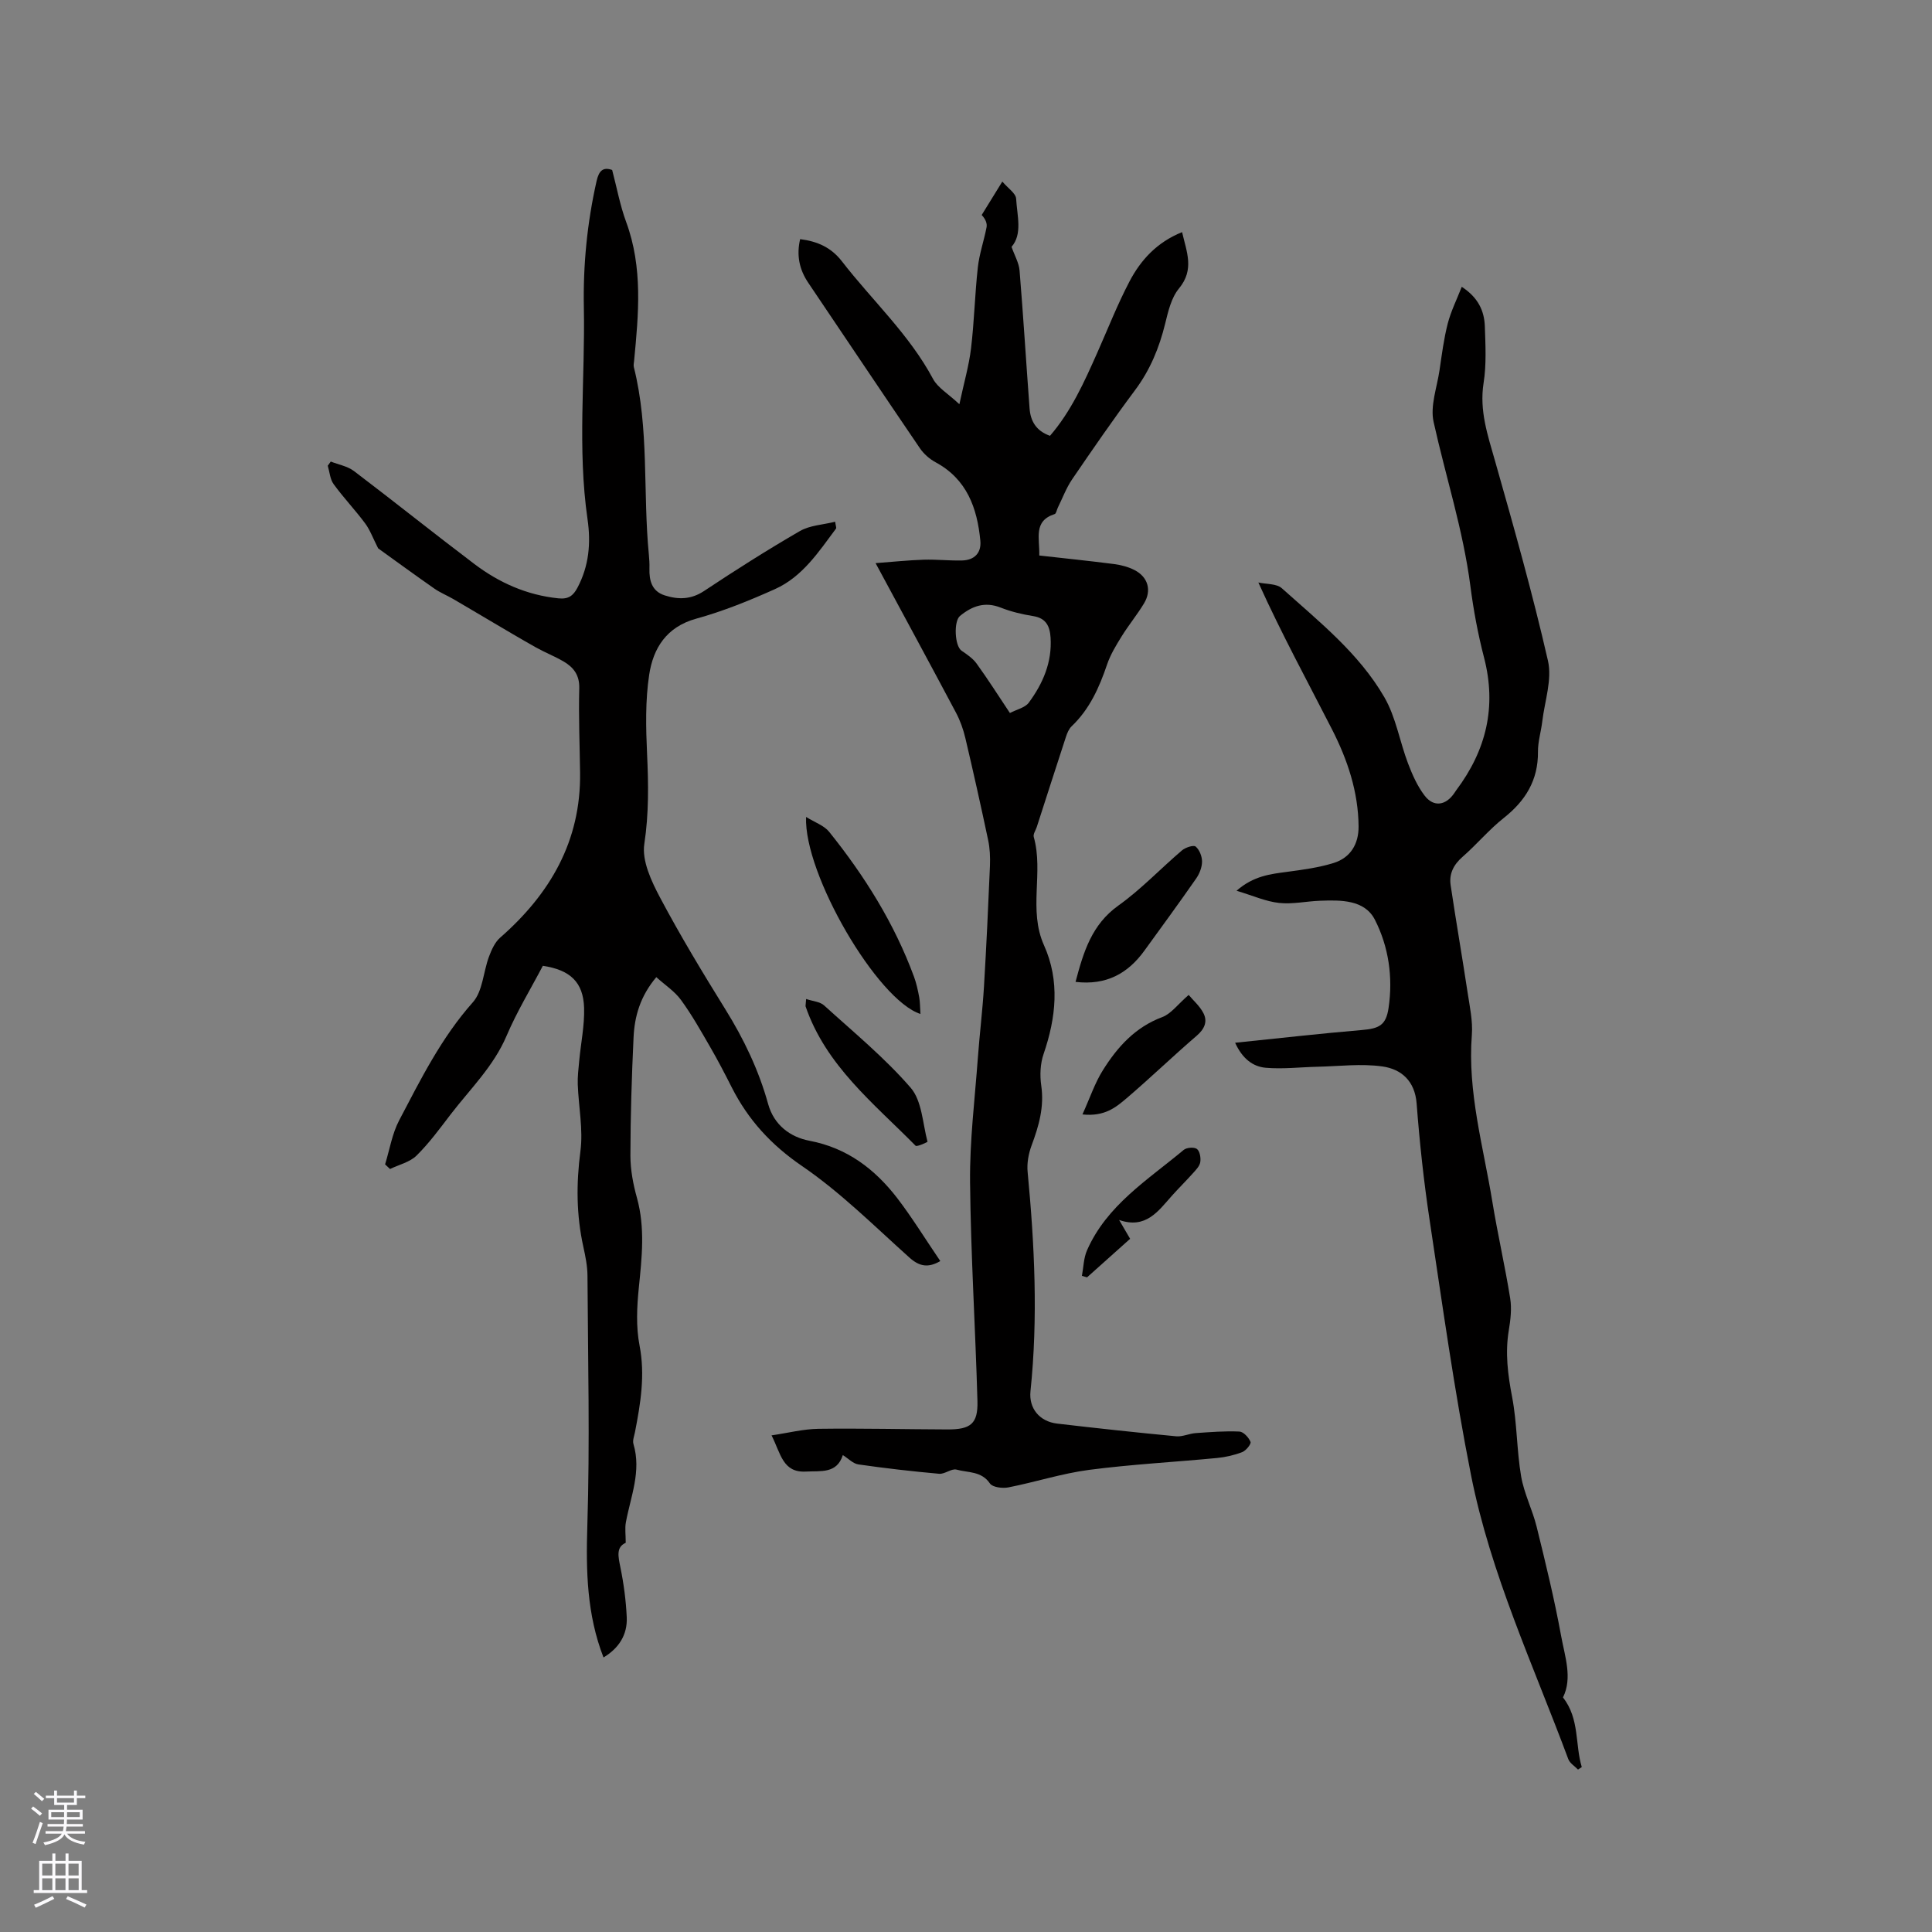 <svg enable-background="new 0 0 400 400" viewBox="0 0 400 400" xmlns="http://www.w3.org/2000/svg"><rect x="0" y="0" width="400" height="400" fill="#808080" stroke="none"/><g fill="#010000"><path d="m174.5 301.26c-1.25 3.91-4.57 3.24-7.61 3.41-4.85.28-5.23-3.72-7.15-7.49 3.46-.51 6.59-1.32 9.74-1.36 8.89-.12 17.78.1 26.66.13 4.83.02 6.35-1.17 6.23-5.85-.42-15.13-1.38-30.25-1.53-45.39-.08-8.53.98-17.08 1.61-25.62.36-4.93.97-9.85 1.27-14.79.5-8.35.89-16.7 1.24-25.05.07-1.77-.01-3.61-.38-5.34-1.49-7.04-3.06-14.07-4.71-21.08-.43-1.83-1.08-3.66-1.96-5.31-5.36-10.09-10.81-20.13-16.63-30.93 3.63-.27 6.79-.61 9.97-.71 2.64-.08 5.29.22 7.93.16 2.54-.06 4.03-1.55 3.79-4.09-.65-6.76-2.77-12.74-9.28-16.25-1.24-.67-2.44-1.73-3.23-2.89-7.75-11.38-15.41-22.84-23.11-34.25-1.88-2.78-2.47-5.75-1.69-9.05 3.55.46 6.39 1.67 8.67 4.62 6.28 8.11 13.93 15.12 18.85 24.33.98 1.82 3.1 3.03 5.45 5.23.95-4.46 1.98-7.97 2.41-11.55.67-5.57.79-11.21 1.41-16.79.31-2.78 1.26-5.49 1.8-8.26.15-.78-.13-1.64-1-2.58 1.27-2.06 2.54-4.13 4.27-6.92 1.18 1.4 2.8 2.43 2.86 3.56.2 3.52 1.35 7.31-.95 9.96.63 1.8 1.53 3.32 1.66 4.9.78 9.5 1.36 19.02 2.07 28.53.19 2.58 1.31 4.66 4.23 5.69 4.38-5.07 7.09-11.13 9.79-17.2 2.19-4.93 4.16-9.97 6.66-14.74 2.33-4.45 5.68-8.13 10.9-10.23.93 4.09 2.61 7.73-.65 11.67-1.59 1.92-2.24 4.76-2.86 7.3-1.23 5-3.12 9.59-6.24 13.76-4.5 6.03-8.77 12.23-13.01 18.44-1.22 1.79-1.99 3.89-2.96 5.85-.23.46-.33 1.24-.66 1.35-4.49 1.45-3.08 5.02-3.19 8.58 5.23.59 10.36 1.11 15.46 1.77 1.44.19 2.94.57 4.23 1.23 2.82 1.44 3.63 4.2 2 6.91-1.41 2.34-3.17 4.47-4.61 6.79-1.16 1.87-2.34 3.8-3.04 5.86-1.62 4.78-3.62 9.26-7.35 12.81-.56.54-.91 1.39-1.16 2.15-2.04 6.22-4.03 12.45-6.04 18.67-.23.7-.8 1.5-.63 2.09 2.07 7.34-1.17 15.09 2.12 22.42 3.32 7.38 2.5 14.97-.09 22.52-.69 2.01-.79 4.41-.48 6.53.64 4.4-.49 8.34-1.99 12.36-.64 1.72-1.01 3.72-.83 5.53 1.44 15.12 2.17 30.22.59 45.38-.37 3.56 1.88 6.28 5.52 6.71 8.21.96 16.42 1.85 24.65 2.63 1.3.12 2.67-.56 4.02-.66 3.02-.21 6.06-.46 9.07-.32.84.04 1.93 1.23 2.3 2.14.17.43-.94 1.81-1.72 2.11-1.64.64-3.44 1.05-5.2 1.22-8.83.85-17.71 1.31-26.5 2.46-5.63.74-11.12 2.53-16.72 3.63-1.22.24-3.28-.02-3.82-.82-1.76-2.59-4.55-2.2-6.9-2.86-1.03-.29-2.44.97-3.61.86-5.59-.5-11.17-1.14-16.73-1.94-1.1-.16-2.07-1.22-3.21-1.93zm34.59-153.64c1.44-.75 3.13-1.1 3.9-2.13 2.93-3.96 4.85-8.38 4.52-13.48-.15-2.32-.9-4.02-3.58-4.45-2.29-.37-4.59-.91-6.74-1.76-3.28-1.29-5.9-.35-8.43 1.72-1.34 1.1-1.11 6.22.32 7.2 1.12.77 2.33 1.58 3.11 2.66 2.34 3.24 4.49 6.62 6.9 10.24z"/><path d="m194.68 261.09c-2.48 1.44-4.3 1.15-6.38-.71-7.26-6.51-14.24-13.49-22.24-18.96-6.41-4.38-11.15-9.56-14.56-16.29-1.43-2.83-2.9-5.66-4.49-8.4-1.91-3.3-3.78-6.64-6.02-9.7-1.3-1.79-3.29-3.08-5.11-4.72-3.35 3.98-4.51 8.14-4.71 12.5-.38 8.15-.64 16.31-.65 24.46 0 2.93.57 5.93 1.36 8.76 1.71 6.2 1.01 12.35.38 18.59-.4 3.95-.6 8.08.15 11.94 1.19 6.15.21 11.99-.94 17.92-.16.83-.54 1.76-.32 2.49 1.68 5.65-.58 10.86-1.57 16.22-.23 1.23-.03 2.54-.03 4.23-2.02.9-1.56 2.82-1.11 5.05.7 3.41 1.16 6.9 1.32 10.37.16 3.64-1.64 6.41-4.81 8.32-3.45-8.88-3.64-17.9-3.35-27.22.54-17.25.13-34.54.03-51.81-.01-1.99-.42-4.01-.85-5.97-1.46-6.58-1.49-13.1-.61-19.82.59-4.5-.38-9.19-.55-13.8-.06-1.63.15-3.28.3-4.91.34-3.66 1.12-7.33 1.01-10.98-.17-5.32-2.89-7.84-8.54-8.69-2.51 4.78-5.38 9.49-7.52 14.52-2.69 6.31-7.51 10.96-11.55 16.22-2.25 2.94-4.46 5.97-7.08 8.55-1.39 1.37-3.63 1.88-5.49 2.78-.34-.32-.68-.64-1.02-.96.94-3.05 1.45-6.33 2.91-9.11 4.47-8.51 8.74-17.12 15.26-24.45 2.05-2.3 2.16-6.28 3.33-9.43.53-1.41 1.22-2.98 2.3-3.93 10.37-9.07 16.75-20.01 16.57-34.16-.08-5.83-.32-11.66-.17-17.49.07-2.77-1.21-4.37-3.3-5.58-1.83-1.06-3.81-1.84-5.66-2.87-3.21-1.8-6.37-3.69-9.55-5.56-2.54-1.49-5.05-3-7.6-4.48-1.28-.74-2.67-1.3-3.88-2.14-4.15-2.9-8.23-5.88-11.65-8.34-1.07-2.1-1.67-3.79-2.69-5.17-2.07-2.79-4.49-5.32-6.53-8.13-.74-1.02-.83-2.53-1.21-3.81.21-.29.41-.58.62-.86 1.62.64 3.48.96 4.81 1.97 8.36 6.34 16.54 12.9 24.91 19.23 5.14 3.89 10.88 6.45 17.41 7.12 2.06.21 3.05-.51 3.95-2.21 2.39-4.51 2.8-9.23 2.08-14.19-2.11-14.57-.48-29.21-.76-43.82-.17-8.85.69-17.53 2.63-26.15.48-2.12 1.3-3 3.23-2.32.97 3.67 1.63 7.32 2.89 10.74 3.5 9.47 2.58 19.12 1.65 28.81-.04.42-.15.87-.05 1.26 3.21 12.77 1.85 25.91 3.11 38.83.09.95.15 1.91.12 2.86-.07 2.52.5 4.73 3.17 5.58 2.79.89 5.43.88 8.12-.9 6.51-4.32 13.1-8.51 19.86-12.42 2.07-1.2 4.78-1.3 7.3-1.93.11.84.3 1.25.17 1.43-3.58 4.8-6.94 9.96-12.61 12.51-5.3 2.38-10.75 4.59-16.33 6.13-6.17 1.7-8.9 6.13-9.73 11.59-.82 5.38-.69 10.96-.44 16.43.29 6.24.38 12.33-.57 18.61-.54 3.51 1.49 7.79 3.31 11.21 4.17 7.85 8.78 15.48 13.47 23.04 3.83 6.16 6.92 12.61 8.85 19.59 1.22 4.4 4.61 6.87 8.56 7.62 7.82 1.49 13.52 5.86 18.16 11.86 3.13 4.09 5.85 8.53 8.93 13.05z"/><path d="m323.6 351.43c3.48 4.47 2.47 9.76 3.89 14.42-.26.17-.52.35-.78.52-.68-.71-1.69-1.31-2.01-2.16-7.23-19.43-16.09-38.36-20.14-58.8-3.47-17.52-5.92-35.25-8.59-52.92-1.2-7.96-2.06-15.98-2.67-24-.36-4.71-3.18-7.13-7.06-7.69-4.41-.63-8.99-.04-13.5.06-3.56.08-7.15.52-10.68.21-2.65-.23-4.84-1.87-6.34-5.18 9.03-.92 17.6-1.91 26.2-2.63 3.63-.31 5.04-.98 5.57-4.59.94-6.34.01-12.69-2.84-18.26-2.13-4.15-7.05-4.08-11.34-3.92-2.84.1-5.72.76-8.51.45-2.74-.3-5.38-1.5-8.79-2.52 3.55-3.1 7.02-3.45 10.52-3.92 3.22-.43 6.5-.87 9.59-1.83 3.49-1.09 5.19-3.93 5.16-7.58-.06-7.15-2.29-13.78-5.48-20.04-5.05-9.89-10.38-19.64-15.27-30.45 1.65.37 3.77.21 4.86 1.19 7.72 6.92 15.98 13.48 21.24 22.59 2.38 4.12 3.16 9.13 4.88 13.66.89 2.34 1.94 4.72 3.44 6.68 1.89 2.47 4.43 2.06 6.19-.58.12-.18.23-.36.36-.53 6.2-8.27 8.41-17.26 5.75-27.49-1.26-4.84-2.2-9.93-2.82-14.77-1.51-11.64-5.11-22.67-7.62-34-.73-3.3.69-7.09 1.22-10.64.48-3.25.89-6.53 1.7-9.69.66-2.57 1.88-5 2.91-7.64 3.42 2.23 4.67 5.01 4.78 8.19.13 3.91.35 7.9-.26 11.73-.9 5.73.86 10.81 2.37 16.13 3.9 13.72 7.78 27.47 10.96 41.38.89 3.9-.68 8.36-1.18 12.56-.25 2.1-.91 4.19-.89 6.28.05 5.87-2.57 10.13-7.07 13.69-3.06 2.42-5.6 5.49-8.56 8.07-1.86 1.63-2.8 3.52-2.45 5.86 1.1 7.41 2.39 14.8 3.51 22.21.44 2.91 1.1 5.9.88 8.79-.92 11.83 2.38 23.1 4.25 34.56 1.09 6.69 2.62 13.3 3.69 19.99.34 2.14.07 4.44-.29 6.61-.78 4.68-.2 9.18.69 13.82 1.03 5.39.94 10.98 1.86 16.39.61 3.58 2.36 6.96 3.23 10.51 1.84 7.47 3.67 14.97 5.05 22.53.78 4.3 2.39 8.72.39 12.75z"/><path d="m190.57 209.93c-8.91-2.85-24.17-28.97-23.68-40.79 1.83 1.14 3.72 1.77 4.77 3.07 7.33 9.12 13.5 18.96 17.57 30 .51 1.38.82 2.85 1.09 4.3.18 1.02.15 2.07.25 3.42z"/><path d="m222.68 203.29c1.65-6.23 3.35-11.86 8.86-15.8 4.71-3.36 8.75-7.66 13.18-11.43.71-.61 2.4-1.15 2.83-.79.79.67 1.33 2.05 1.32 3.13-.01 1.17-.53 2.5-1.22 3.49-3.5 5.03-7.12 9.98-10.72 14.94-3.42 4.72-7.88 7.21-14.25 6.46z"/><path d="m166.9 206.83c1.43.48 2.88.56 3.71 1.32 6.11 5.55 12.55 10.84 17.93 17.05 2.35 2.72 2.48 7.37 3.49 11.18.02.07-2.18 1.11-2.47.83-8.65-8.77-18.56-16.57-22.77-28.84-.03-.1.01-.21.11-1.54z"/><path d="m224.11 230.73c1.56-3.44 2.57-6.52 4.24-9.17 3-4.78 6.67-8.89 12.28-10.98 1.84-.69 3.21-2.64 5.47-4.59.95 1.14 2.32 2.31 3.07 3.8.89 1.76.18 3.29-1.43 4.67-4.9 4.21-9.56 8.71-14.47 12.9-2.2 1.87-4.54 3.86-9.16 3.37z"/><path d="m233.98 256.48c-3.11 2.78-6.02 5.38-8.92 7.98-.35-.1-.71-.2-1.06-.31.33-1.76.35-3.67 1.05-5.27 4.1-9.37 12.6-14.6 20.03-20.81.6-.5 2.18-.62 2.74-.18.6.47.83 1.85.68 2.73-.14.84-.92 1.62-1.55 2.32-1.41 1.58-2.93 3.07-4.34 4.65-2.83 3.18-5.38 6.92-10.91 4.99.7 1.21 1.41 2.42 2.28 3.9z"/></g><path d="m6.44 374.46.42-.45c.65.47 1.27.95 1.85 1.44l-.45.49c-.65-.56-1.25-1.06-1.82-1.48m.93 7.33-.63-.26c.55-1.36 1.05-2.8 1.52-4.33.19.1.38.19.59.27-.46 1.29-.95 2.73-1.48 4.32m-.38-10.38.44-.42c.43.34 1.01.82 1.74 1.44l-.49.49c-.53-.51-1.09-1.01-1.69-1.51m2.5.35h1.72v-1.04h.59v1.04h3.52v-1.04h.59v1.04h1.75v.53h-1.75v1.42h-2.03v.97h3.22v2.03h-3.24c0 .35-.01.66-.03.93h3.32v.53h-3.37c-.03.27-.08.58-.15.94h3.96v.53h-3.71c.67.92 1.93 1.48 3.79 1.68-.13.24-.23.44-.29.59-2.13-.38-3.48-1.08-4.04-2.12-.43.97-1.77 1.72-4.03 2.23-.09-.19-.2-.37-.33-.55 2.1-.42 3.37-1.03 3.81-1.83h-3.36v-.53h3.58c.08-.29.13-.61.16-.94h-3.33v-.53h3.39c.02-.27.04-.58.04-.93h-3.23v-2.03h3.25v-.97h-2.07v-1.42h-1.73zm1.12 3.44v1h2.65c.01-.3.02-.44.01-.4v-.25-.35zm1.19-2h3.52v-.91h-3.52zm4.71 2h-2.63v.59c0 .15-.01.28-.01.4h2.64z" fill="#fbfafc"/><path d="m13.56 383.74h.63v1.52h2.72v6.07h1.13v.6h-11.06v-.6h1.13v-6.07h2.73v-1.52h.63v1.52h2.1v-1.52zm-2.69 8.83.38.56c-1.24.63-2.53 1.25-3.85 1.85-.1-.21-.21-.42-.34-.63 1.36-.55 2.63-1.15 3.81-1.78m-2.13-4.27h2.1v-2.45h-2.1zm0 3.04h2.1v-2.46h-2.1zm2.72-3.04h2.1v-2.45h-2.1zm0 3.04h2.1v-2.46h-2.1zm6.07 3.6c-1.41-.71-2.7-1.3-3.86-1.78l.35-.56c1.45.62 2.75 1.19 3.88 1.72zm-1.25-9.09h-2.1v2.45h2.1zm-2.09 5.49h2.1v-2.46h-2.1z" fill="#fbfafc"/></svg>